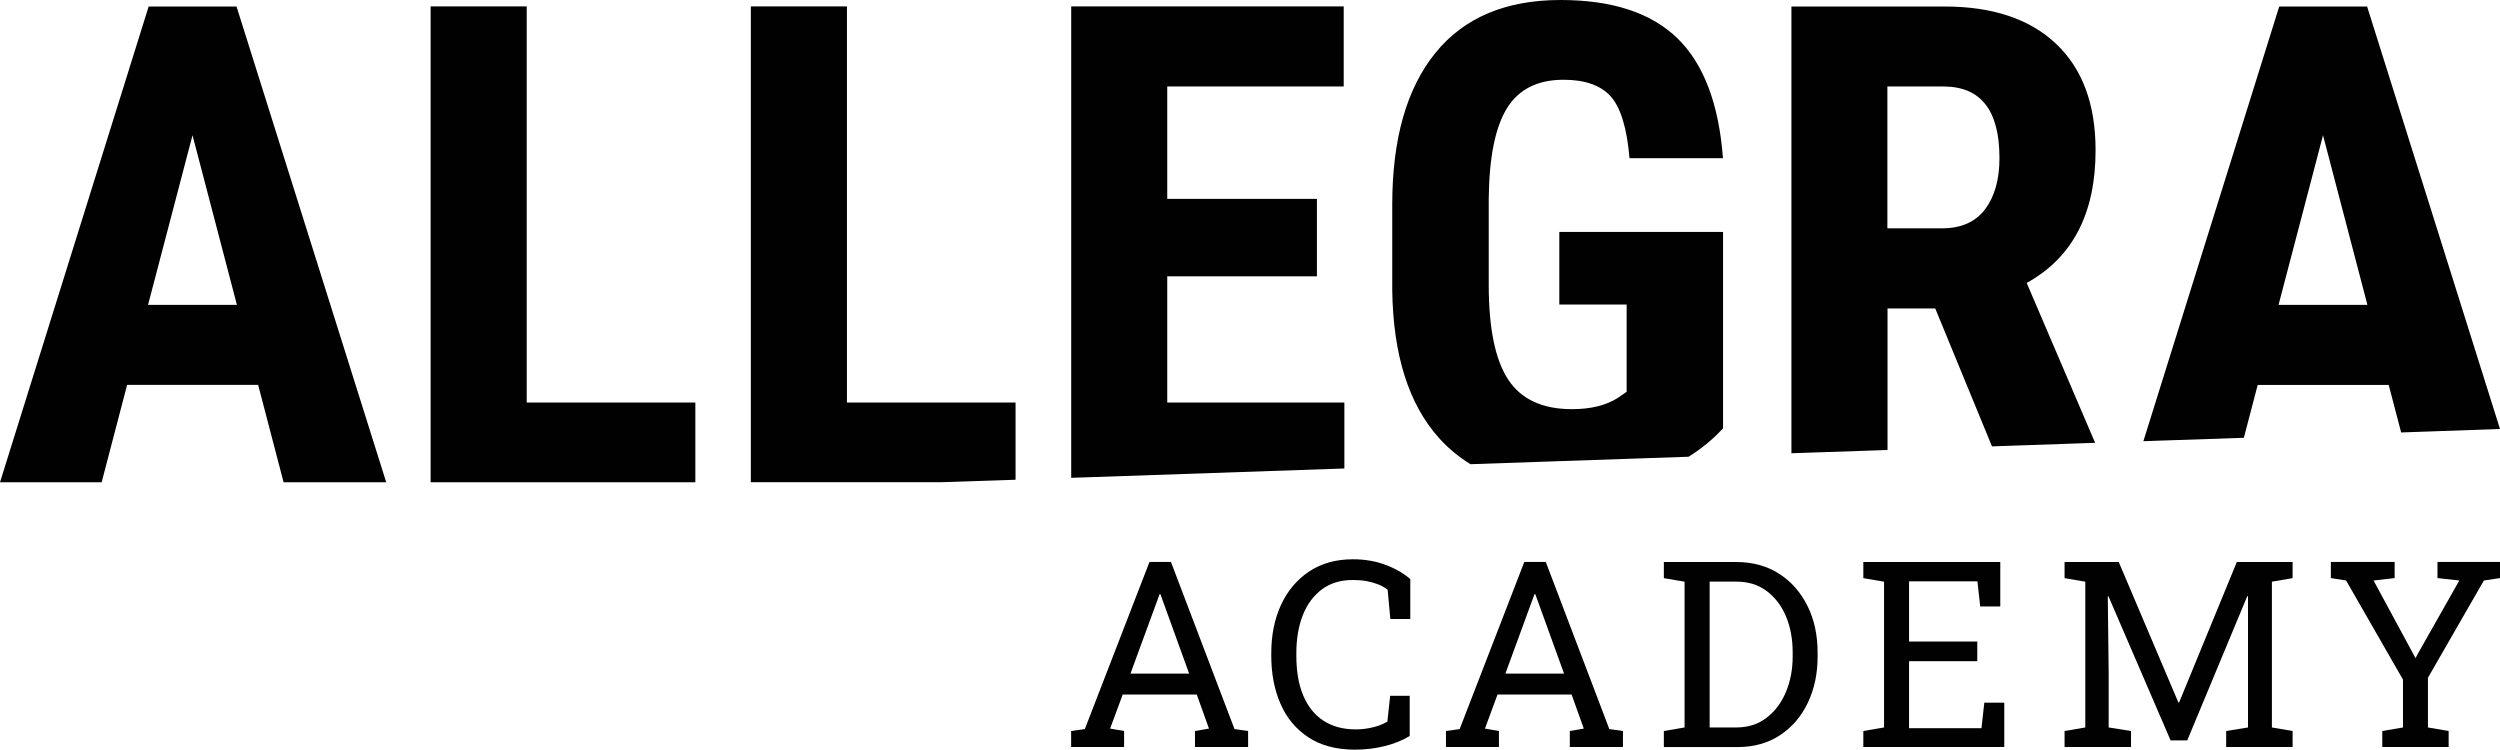 <?xml version="1.0" encoding="UTF-8" standalone="no"?><!-- Generator: Gravit.io --><svg xmlns="http://www.w3.org/2000/svg" xmlns:xlink="http://www.w3.org/1999/xlink" style="isolation:isolate" viewBox="252 246.98 187 56.074" width="187pt" height="56.074pt"><g><g><path d=" M 439 279.068 L 429.06 247.467 L 422.486 247.467 L 412.324 279.981 L 419.84 279.727 L 420.875 275.775 L 430.676 275.775 L 431.606 279.328 L 439 279.068 L 439 279.068 Z  M 429.082 269.782 L 422.436 269.782 L 425.762 257.097 L 429.082 269.782 L 429.082 269.782 Z  M 408.749 258.22 C 408.749 254.783 407.77 252.132 405.805 250.267 C 403.84 248.402 401.057 247.467 397.459 247.467 L 385.998 247.467 L 385.998 280.883 L 393.187 280.64 L 393.187 270.053 L 396.756 270.053 L 401.001 280.369 L 408.716 280.103 L 403.597 268.143 C 407.028 266.251 408.749 262.947 408.749 258.22 L 408.749 258.22 Z  M 401.56 258.807 C 401.56 260.401 401.2 261.679 400.486 262.631 C 399.767 263.583 398.693 264.059 397.26 264.059 L 393.176 264.059 L 393.176 253.45 L 397.382 253.45 C 400.171 253.455 401.56 255.237 401.56 258.807 L 401.56 258.807 Z  M 378.31 281.144 C 379.262 280.546 380.126 279.843 380.884 279.018 L 380.884 264.33 L 368.636 264.33 L 368.636 269.759 L 373.673 269.759 L 373.673 276.284 L 373.036 276.727 C 372.156 277.297 371.005 277.585 369.588 277.585 C 367.375 277.585 365.781 276.849 364.812 275.371 C 363.844 273.899 363.357 271.536 363.357 268.293 L 363.357 261.84 C 363.39 258.746 363.844 256.488 364.724 255.071 C 365.604 253.654 367.015 252.946 368.952 252.946 C 370.546 252.946 371.724 253.356 372.472 254.18 C 373.219 255.005 373.695 256.549 373.888 258.812 L 380.878 258.812 C 380.568 254.739 379.434 251.751 377.469 249.841 C 375.504 247.937 372.593 246.98 368.73 246.98 C 364.624 246.98 361.497 248.303 359.355 250.954 C 357.213 253.605 356.14 257.379 356.14 262.282 L 356.14 268.686 C 356.206 273.528 357.368 277.214 359.637 279.743 C 360.335 280.524 361.126 281.166 361.99 281.702 L 378.31 281.144 L 378.31 281.144 Z  M 339.31 277.087 L 339.31 267.651 L 350.506 267.651 L 350.506 261.856 L 339.31 261.856 L 339.31 253.45 L 352.509 253.45 L 352.509 247.461 L 332.126 247.461 L 332.126 282.721 L 352.559 282.023 L 352.559 277.087 L 339.31 277.087 L 339.31 277.087 Z  M 327.964 282.865 L 327.964 277.087 L 315.352 277.087 L 315.352 247.461 L 308.163 247.461 L 308.163 283.047 L 322.474 283.047 L 327.964 282.865 L 327.964 282.865 Z  M 284.215 283.053 L 304.012 283.053 L 304.012 277.087 L 291.399 277.087 L 291.399 247.461 L 284.21 247.461 L 284.21 283.053 L 284.215 283.053 Z  M 273.213 283.053 L 280.889 283.053 L 269.693 247.467 L 263.119 247.467 L 252 283.053 L 259.604 283.053 L 261.508 275.77 L 271.309 275.77 L 273.213 283.053 L 273.213 283.053 Z  M 269.721 269.782 L 263.074 269.782 L 266.4 257.097 L 269.721 269.782 L 269.721 269.782 Z " fill="rgb(1,1,1)"/></g><g><path d=" M 332.121 302.855 L 332.121 301.659 L 333.145 301.515 L 337.982 289.013 L 339.587 289.013 L 344.341 301.515 L 345.359 301.659 L 345.359 302.855 L 341.385 302.855 L 341.385 301.659 L 342.431 301.477 L 341.518 298.931 L 335.978 298.931 L 335.037 301.477 L 336.083 301.659 L 336.083 302.855 L 332.121 302.855 Z  M 336.559 297.365 L 340.948 297.365 L 338.911 291.736 L 338.795 291.421 L 338.74 291.421 L 338.624 291.736 L 336.559 297.365 Z " fill="rgb(1,1,1)"/><path d=" M 353.356 303.054 C 351.967 303.054 350.81 302.75 349.88 302.141 C 348.951 301.532 348.253 300.702 347.788 299.639 C 347.324 298.582 347.091 297.381 347.091 296.036 L 347.091 295.837 C 347.091 294.481 347.335 293.275 347.822 292.223 C 348.309 291.166 349.012 290.336 349.925 289.727 C 350.838 289.119 351.928 288.814 353.196 288.814 C 354.087 288.814 354.906 288.952 355.647 289.235 C 356.389 289.511 357.003 289.871 357.49 290.297 L 357.49 293.28 L 355.996 293.28 L 355.797 291.094 C 355.592 290.934 355.359 290.801 355.099 290.696 C 354.834 290.591 354.546 290.508 354.225 290.447 C 353.904 290.391 353.555 290.364 353.184 290.364 C 352.277 290.364 351.513 290.596 350.882 291.061 C 350.257 291.526 349.781 292.168 349.454 292.987 C 349.133 293.806 348.967 294.747 348.967 295.821 L 348.967 296.042 C 348.967 297.204 349.139 298.189 349.487 299.014 C 349.831 299.833 350.334 300.458 350.998 300.89 C 351.662 301.322 352.465 301.538 353.417 301.538 C 353.86 301.538 354.297 301.482 354.717 301.377 C 355.144 301.272 355.492 301.128 355.775 300.956 L 355.985 299.025 L 357.446 299.025 L 357.446 302.03 C 356.926 302.351 356.306 302.606 355.581 302.788 C 354.872 302.965 354.125 303.054 353.356 303.054 Z " fill="rgb(1,1,1)"/><path d=" M 360.158 302.855 L 360.158 301.659 L 361.182 301.515 L 366.019 289.013 L 367.624 289.013 L 372.378 301.515 L 373.396 301.659 L 373.396 302.855 L 369.422 302.855 L 369.422 301.659 L 370.468 301.477 L 369.555 298.931 L 364.015 298.931 L 363.074 301.477 L 364.12 301.659 L 364.12 302.855 L 360.158 302.855 Z  M 364.602 297.365 L 368.991 297.365 L 366.954 291.736 L 366.838 291.421 L 366.782 291.421 L 366.666 291.736 L 364.602 297.365 Z " fill="rgb(1,1,1)"/><path d=" M 376.456 302.855 L 376.456 301.659 L 378.006 301.394 L 378.006 290.491 L 376.456 290.225 L 376.456 289.019 L 378.006 289.019 L 381.874 289.019 C 383.098 289.019 384.166 289.312 385.073 289.893 C 385.981 290.474 386.689 291.277 387.199 292.301 C 387.708 293.319 387.957 294.487 387.957 295.798 L 387.957 296.092 C 387.957 297.37 387.713 298.521 387.226 299.545 C 386.739 300.569 386.047 301.377 385.151 301.969 C 384.254 302.561 383.197 302.86 381.974 302.86 L 376.456 302.86 L 376.456 302.855 Z  M 379.882 301.394 L 381.88 301.394 C 382.754 301.394 383.507 301.156 384.132 300.674 C 384.758 300.198 385.245 299.556 385.582 298.754 C 385.92 297.951 386.092 297.066 386.092 296.086 L 386.092 295.771 C 386.092 294.764 385.92 293.861 385.582 293.064 C 385.245 292.268 384.758 291.642 384.132 291.177 C 383.507 290.712 382.754 290.485 381.88 290.485 L 379.882 290.485 L 379.882 301.394 Z " fill="rgb(1,1,1)"/><path d=" M 391.377 302.855 L 391.377 301.659 L 392.927 301.394 L 392.927 290.491 L 391.377 290.225 L 391.377 289.019 L 401.621 289.019 L 401.621 292.345 L 400.121 292.345 L 399.911 290.463 L 394.797 290.463 L 394.797 294.968 L 399.9 294.968 L 399.9 296.44 L 394.797 296.44 L 394.797 301.449 L 400.215 301.449 L 400.426 299.54 L 401.92 299.54 L 401.92 302.855 L 391.377 302.855 Z " fill="rgb(1,1,1)"/><path d=" M 406.43 302.855 L 406.43 301.659 L 407.98 301.394 L 407.98 290.491 L 406.43 290.225 L 406.43 289.019 L 407.98 289.019 L 410.482 289.019 L 414.942 299.523 L 414.998 299.523 L 419.314 289.019 L 423.487 289.019 L 423.487 290.225 L 421.938 290.491 L 421.938 301.394 L 423.487 301.659 L 423.487 302.855 L 418.517 302.855 L 418.517 301.659 L 420.15 301.394 L 420.15 297.381 L 420.15 291.576 L 420.1 291.565 L 415.606 302.362 L 414.361 302.362 L 409.712 291.581 L 409.662 291.592 L 409.729 297.381 L 409.729 301.394 L 411.4 301.659 L 411.4 302.855 L 406.43 302.855 L 406.43 302.855 Z " fill="rgb(1,1,1)"/><path d=" M 430.195 302.855 L 430.195 301.659 L 431.744 301.394 L 431.744 297.818 L 427.489 290.402 L 426.348 290.22 L 426.348 289.013 L 431.119 289.013 L 431.119 290.22 L 429.542 290.402 L 432.481 295.837 L 432.68 296.208 L 432.691 296.191 L 432.879 295.837 L 435.956 290.402 L 434.323 290.22 L 434.323 289.013 L 439 289.013 L 439 290.22 L 437.794 290.402 L 433.61 297.675 L 433.61 301.394 L 435.159 301.659 L 435.159 302.855 L 430.195 302.855 L 430.195 302.855 Z " fill="rgb(1,1,1)"/></g></g></svg>